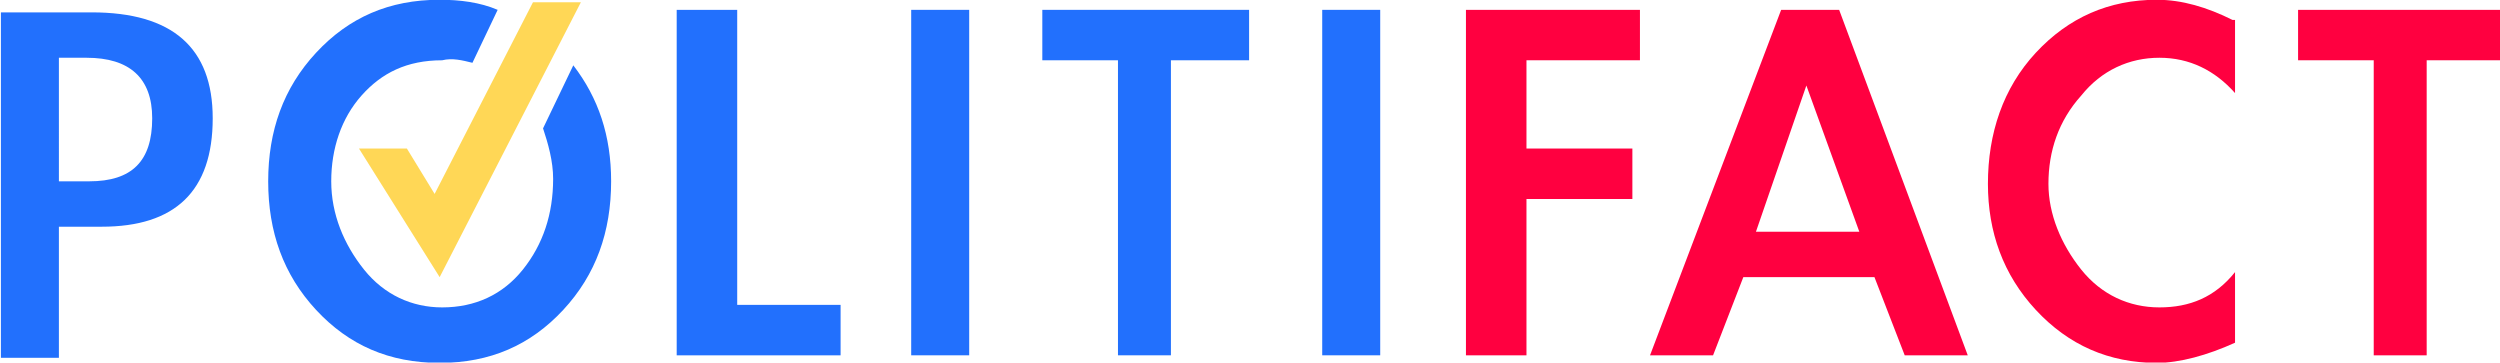 <?xml version="1.0" encoding="UTF-8"?>
<!-- Created with Inkscape (http://www.inkscape.org/) -->
<svg version="1.1" viewBox="0 0 26.273 3.81" xmlns="http://www.w3.org/2000/svg"><g transform="translate(-83.822 -122.61)"><g transform="matrix(.265 0 0 .265 77.869 122.21)"><path class="nofill" d="m41.2 4 1-2.1c-0.7-0.3-1.5-0.4-2.3-0.4-2 0-3.6 0.7-4.9 2.1s-1.9 3.1-1.9 5.1 0.6 3.7 1.9 5.1 2.9 2.1 4.9 2.1 3.6-0.7 4.9-2.1 1.9-3.1 1.9-5.1c0-1.8-0.5-3.3-1.5-4.6l-1.2 2.5c0.2 0.6 0.4 1.3 0.4 2 0 1.4-0.4 2.6-1.2 3.6s-1.9 1.5-3.2 1.5c-1.2 0-2.3-0.5-3.1-1.5s-1.3-2.2-1.3-3.5 0.4-2.5 1.2-3.4 1.8-1.4 3.2-1.4c0.4-0.1 0.8 0 1.2 0.1m-16.4-0.2h1.1c1.7 0 2.6 0.8 2.6 2.4 0 1.7-0.8 2.5-2.5 2.5h-1.2zm0 6.7h1.7c2.9 0 4.4-1.4 4.4-4.3 0-2.8-1.6-4.2-4.8-4.2h-3.6v13.7h2.3zm26.8-8.6h-2.3v13.7h6.5v-2h-4.1v-11.7z" fill="#2270fd"/><path class="nofill" d="m96.2 10.7h-4.1l2-5.8zm0.6 1.8 1.2 3.1h2.5l-5.1-13.7h-2.3l-5.2 13.7h2.5l1.2-3.1z" fill="#ff0040"/><path class="nofill" d="m43.6 1.6-3.9 7.6-1.1-1.8h-1.9l3.2 5.1 5.6-10.9z" fill="#ffd756"/><path class="nofill" d="m58.6 15.6h2.3v-13.7h-2.3m8.2 13.7h2.1v-11.7h3.1v-2h-8.2v2h3m8.1-2h2.3v13.7h-2.3z" fill="#2270fd"/><path class="nofill" d="m87.5 3.9v-2h-6.9v13.7h2.4v-6.2h4.2v-2h-4.2v-3.5zm23.5-1.6c-1-0.5-2-0.8-3-0.8-1.9 0-3.5 0.7-4.8 2.1s-1.9 3.2-1.9 5.2c0 1.9 0.6 3.6 1.9 5s2.9 2.1 4.8 2.1c0.9 0 2-0.3 3.1-0.8v-2.8c-0.8 1-1.8 1.4-3 1.4s-2.3-0.5-3.1-1.5-1.3-2.2-1.3-3.4c0-1.3 0.4-2.5 1.3-3.5 0.8-1 1.9-1.5 3.1-1.5s2.2 0.5 3 1.4v-2.9zm7.7 1.6h3.1v-2h-8.2v2h3v11.7h2.1z" fill="#ff0040"/></g></g></svg>
